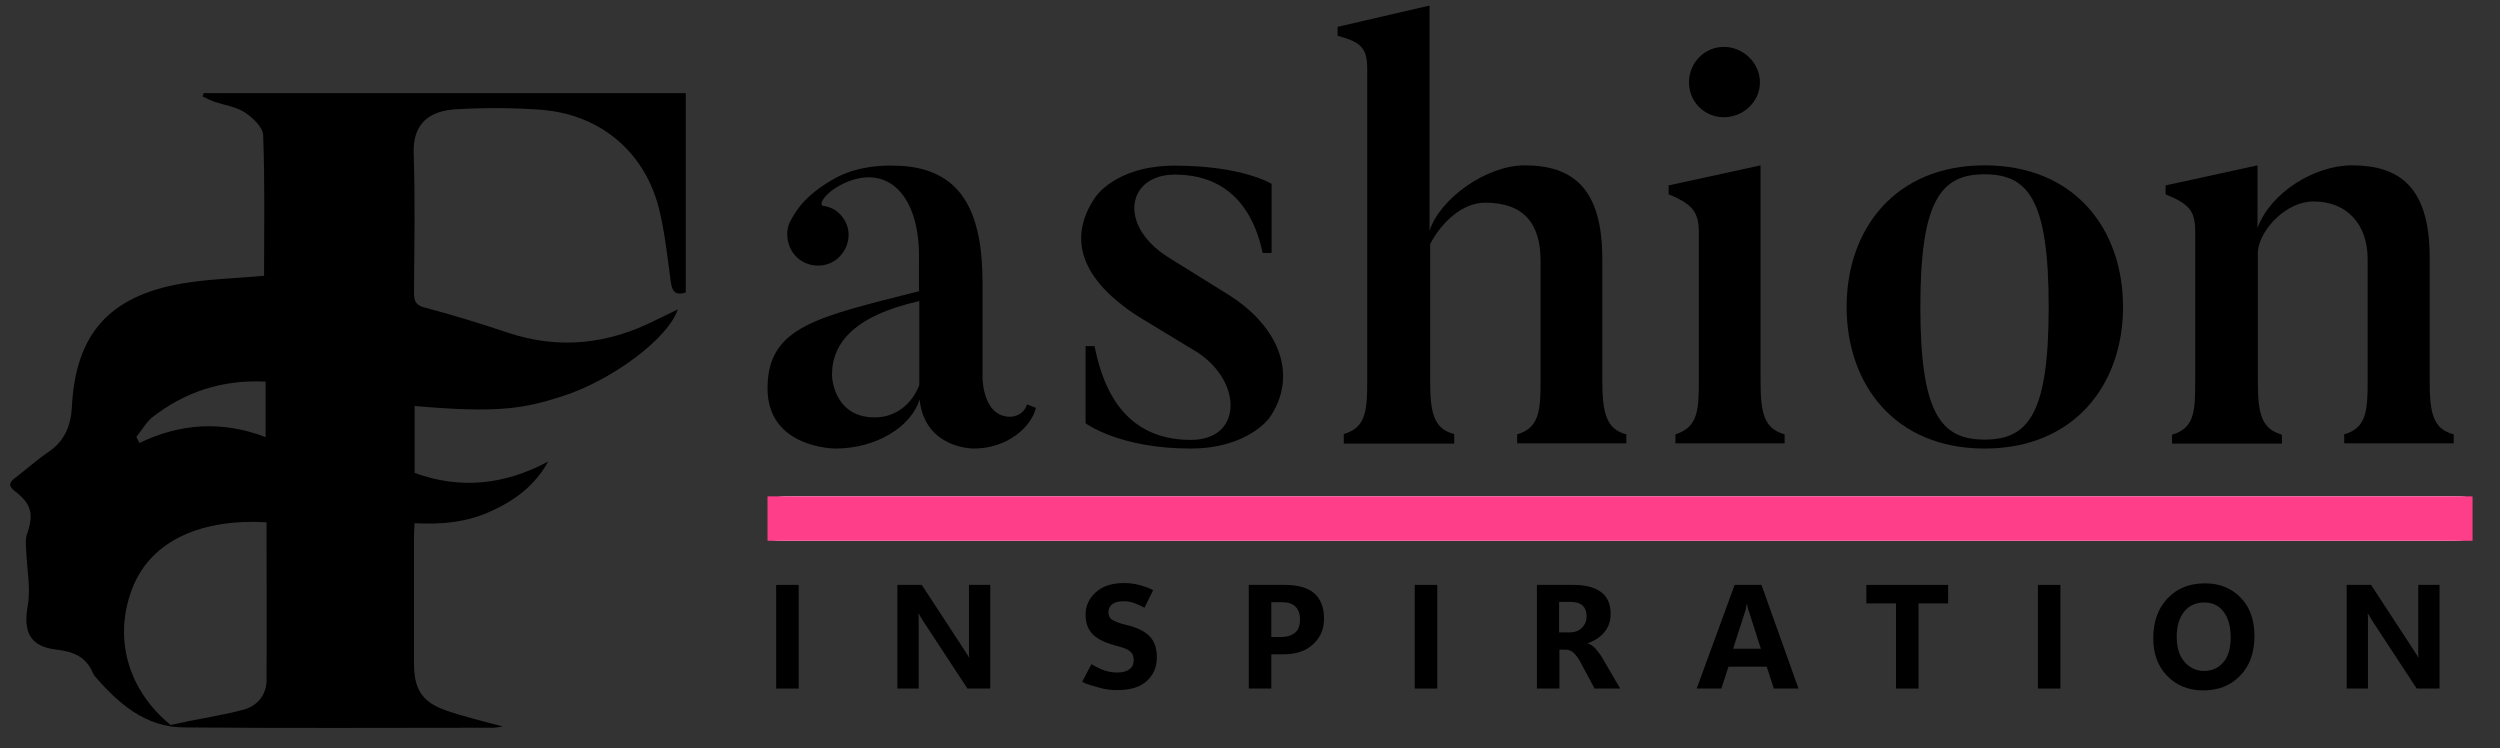 <svg xml:space="preserve" style="enable-background:new 0 0 810.4 242.5;" viewBox="0 0 810.4 242.5" y="0px" x="0px" xmlns:xlink="http://www.w3.org/1999/xlink" xmlns="http://www.w3.org/2000/svg" id="Layer_1" version="1.1">
<rect x="0" y="0" width="810.4" height="242.5" fill="#333333" stroke="none"/>
<style type="text/css">
	.st0{fill:#FFFFFF;}
	.st1{fill:#FF3E8A;}
</style>
<path d="M524.7,175.3c89.5,0,179,0,268.4,0c8.2,0,8.2,0,8.2-8.2c0-6.2,0-6.2-6-6.2c-179.2,0-358.5,0-537.7,0
	c-8.6,0-8.6,0-8.6,8.7c0,5.7,0,5.7,5.6,5.7C344.7,175.3,434.7,175.3,524.7,175.3z" class="st0"></path>
<path d="M85.6,89.4c0-14.9,0.3-30.3-0.3-45.6c-0.1-2.6-3.4-5.7-6-7.4c-2.8-1.8-6.5-2.3-9.8-3.4c-1.3-0.5-2.5-1.1-3.8-1.7
	c0.1-0.4,0.2-0.8,0.3-1.1c52,0,104.1,0,156.3,0c0,21.5,0,43.1,0,64.6c-3.7,1.2-4.5-0.7-4.9-3.7c-1-7.5-1.8-15-3.5-22.3
	c-4.3-19-18.8-31.6-38.3-33.2c-9.2-0.7-18.4-0.7-27.6-0.2c-8.3,0.5-14.3,4.1-13.9,14.5c0.5,14.9,0.2,29.9,0.1,44.9
	c0,2.8,0.5,4.1,3.5,4.9c9,2.4,17.9,5.1,26.8,8.1c16.7,5.6,32.7,3.8,48.2-4.1c2.2-1.1,4.4-2.1,7-3.4c-3,9.4-21.7,23.3-37.9,28.3
	c-11.4,3.6-19.7,5.5-47.4,3c0,7.1,0,14.2,0,21.7c14.8,5.4,29.2,3.9,43.3-3.7c-4.3,7.8-10.8,12.6-18.5,16.1
	c-7.8,3.6-16.1,4.4-24.8,3.9c-0.1,1.7-0.2,3-0.2,4.4c0,13.7,0,27.4,0,41.1c0,8.3,2.6,12.5,10.4,15.2c5.7,2,11.7,3.4,18.4,5.2
	c-1.5,0.2-2.3,0.4-3.1,0.4c-33.5,0-66.9,0.2-100.4-0.1c-12.3-0.1-20.9-7.6-28.5-16.3c-0.4-0.4-0.7-0.9-0.9-1.4
	c-2.2-5.1-6.2-6.9-11.7-7.5c-8.8-1-10.9-5.8-9.4-14.4c1-5.7-0.3-11.8-0.5-17.7c-0.1-1.7-0.3-3.6,0.2-5.2c2.3-6.5,1.6-9.9-3.9-14.1
	c-2-1.5-2-2.7,0-4.2c3.7-2.8,7.1-5.9,10.9-8.5c5.3-3.5,7.3-8.7,7.6-14.6c1.2-23.5,12-35.9,35.7-40C67.9,90.4,77,90.2,85.6,89.4z
	 M86.4,169.3c-20.6-1.2-37.1,5.6-43.3,20.9c-6.5,16.1-1.9,33.3,12.2,44.8c2.2-0.4,4.2-0.9,6.2-1.3c5.9-1.2,11.8-2.1,17.6-3.7
	c4.3-1.2,7.2-4.7,7.3-9.3C86.5,203.6,86.4,186.6,86.4,169.3z M44.2,141.6c0.3,0.7,0.7,1.3,1,2c13.4-6.5,27.1-7.2,40.9-1.9
	c0-6.4,0-12.2,0-18c-14-0.7-26.2,3.3-36.9,11.7C47.2,137.1,45.9,139.6,44.2,141.6z"></path>
<rect height="14.4" width="552.7" class="st1" y="160.9" x="248.8"></rect>
<g>
	<path d="M335.8,132.2c-1.3,5.9-9,13.2-20.1,13.2c0,0-15.9,0.2-17.6-15.9c-2.7,8.8-14,15.9-27.3,15.9c0,0-22,0-22-19.5
		c0-20.1,16.1-23.1,49.1-31.5V82.9c0-19.7-10.3-30.2-24.7-23.3c-6.7,3.4-7.6,6.9-6.5,7.1c2.7,0.4,4.8,1.5,6.5,3.8
		c3.3,4.4,2.1,10.5-2.3,13.8c-4.4,3.1-10.7,2.1-13.8-2.3c-2.3-3.3-2.5-7.5-0.8-10.5c1.7-3.1,4.6-8.4,14.9-14
		c8.4-4.4,18.2-3.8,18.2-3.8c22.9,0,29.1,15.7,29.1,38.2v30.6c0,0,0,12.6,9,12.6c0,0,4.2,0,5.4-4L335.8,132.2z M269.7,121.5
		c0,2.7,1.7,13.8,13.8,13.8c8.2,0,12.8-5.9,14.5-10.5c0-0.4,0-27.2,0-27.2C277.5,102.2,269.7,110.8,269.7,121.5z"></path>
	<path d="M385.9,145.4c-23.1,0-34-8.2-34-8.2v-25h2.9c2.1,10.1,7.5,30.4,31.2,30.4c16.8,0,16.8-18.7,2.3-28.3l-19.3-11.7
		c-18.5-11.9-23.1-25.2-14-38.6c0,0,6.5-10.3,25.8-10.3c22,0,31.4,5.9,31.4,5.9v22.4h-2.9c-1.9-9-7.6-25.4-28.5-25.4
		c-15.3,0-18.7,16.3-2.1,26.8l19.3,12c17.2,10.7,22.8,26.8,13.4,40.2C411.4,135.5,404.5,145.4,385.9,145.4z"></path>
	<path d="M527.6,143.7h-35.8v-2.9c7.3-2.1,7.6-8,7.6-17.8V84.6c0-12.4-5.7-18.9-18-18.9c-7.3,0-14.1,6.3-17.8,13.4v44
		c0,10.5,1,15.9,7.8,17.6v3.1h-35.8v-3.1c7.3-2.1,7.6-7.8,7.6-17.6V22.5c0-6.7-1.7-8.8-9.6-10.9V8.7l29.8-6.9v73
		c3.4-10.5,18.5-21.2,30.8-21.2c15.5,0,25.2,7.3,25.2,30.2V123c0,10.5,1.1,16.1,7.8,17.8V143.7z"></path>
	<path d="M578.7,143.7h-35.6v-2.9c7.3-2.3,7.6-7.8,7.6-17.6V75.4c0-6.5-1.9-9.2-9.8-12.4v-2.9l29.8-6.5v69.6c0,10.5,1,15.7,7.8,17.6
		V143.7z M547.5,26.7c0-6.3,5-11.5,11.3-11.5c6.3,0,11.7,5.2,11.7,11.5c0,6.3-5.4,11.3-11.7,11.3C552.5,38,547.5,33,547.5,26.7z"></path>
	<path d="M643.3,145.4c-29.1,0-44.7-20.8-44.7-45.9c0-25.2,15.7-45.9,44.7-45.9c29.3,0,44.9,20.7,44.9,45.9
		C688.2,124.6,672.5,145.4,643.3,145.4z M643.3,56.5c-14.1,0-20.8,8.4-20.8,43c0,34.6,6.7,43,20.8,43c14.3,0,20.8-8.4,20.8-43
		C664.1,64.9,657.6,56.5,643.3,56.5z"></path>
	<path d="M795.7,143.7h-35.8v-2.9c7.3-2.1,7.6-7.8,7.6-17.6V84c0-11.1-6.5-18.7-17.6-18.7c-8.6,0-17.2,8.8-18,16.1v42.1
		c0,10.5,1.1,15.5,7.8,17.4v2.9h-35.6v-2.9c7.3-2.1,7.5-7.6,7.5-17.4V75.2c0-6.7-1.7-9-9.6-12.2v-2.9l29.8-6.5v20.3
		c4.2-11.5,18.5-20.3,30.6-20.3c15.1,0,25.2,6.7,25.2,29.8v39.8c0,10.5,1,15.9,7.8,17.6V143.7z"></path>
</g>
<g>
	<path d="M258.9,223.2h-7.3v-33.6h7.3V223.2z"></path>
	<path d="M321.1,223.2h-7.5l-14.1-21.5c-0.4-0.6-0.7-1.1-1-1.6s-0.5-0.8-0.7-1.2h-0.1c0.1,0.6,0.1,1.3,0.1,2.2s0,2,0,3.2v18.9h-6.9
		v-33.6h7.9l13.6,20.8c0.3,0.5,0.6,0.9,0.9,1.4s0.6,0.9,0.8,1.3h0.1c-0.1-0.4-0.1-1-0.1-1.7s0-1.7,0-2.9v-18.9h6.9V223.2z"></path>
	<path d="M350.8,221l3-5.7c1.7,1,3.2,1.7,4.4,2.1s2.6,0.6,4,0.6c1.8,0,3.1-0.4,4-1.1s1.3-1.7,1.3-3c0-1.2-0.4-2.1-1.1-2.7
		s-2-1.2-3.9-1.7c-3.7-0.9-6.4-2.1-8.1-3.7s-2.5-3.8-2.5-6.6c0-2.8,1.1-5.2,3.3-7.2s5.2-3,9.2-3c1.6,0,3.3,0.2,4.8,0.6
		s3.1,0.9,4.6,1.7L371,197c-1.3-0.7-2.5-1.2-3.6-1.6s-2.2-0.5-3.2-0.5c-1.5,0-2.8,0.3-3.6,0.9s-1.3,1.5-1.3,2.7c0,1,0.4,1.9,1.2,2.4
		s2.2,1.1,4.3,1.6c3.6,0.8,6.2,2.1,7.8,3.7s2.4,3.9,2.4,6.9c0,3.2-1.1,5.7-3.3,7.7s-5.4,2.9-9.6,2.9c-1.9,0-3.8-0.2-5.8-0.8
		S352.3,221.9,350.8,221z"></path>
	<path d="M412.1,212.1v11.1h-7.3v-33.6h11.7c4.2,0,7.4,0.9,9.5,2.7s3.2,4.6,3.2,8.2c0,3.5-1.2,6.2-3.6,8.4s-5.6,3.2-9.7,3.2H412.1z
		 M412.1,195.3v11.2h3c2.1,0,3.6-0.5,4.7-1.4s1.6-2.4,1.6-4.3c0-1.9-0.5-3.2-1.5-4.2s-2.6-1.4-4.7-1.4H412.1z"></path>
	<path d="M465.9,223.2h-7.3v-33.6h7.3V223.2z"></path>
	<path d="M525.2,223.2h-8.3l-4.5-8.4c-0.7-1.4-1.5-2.4-2.2-3.1s-1.6-1.1-2.5-1.1h-2.2v12.6h-7.3v-33.6h11.8c4,0,7,0.8,9.1,2.4
		s3,4,3,7.1c0,2.2-0.7,4.2-2,5.8s-3.1,2.8-5.4,3.6v0.1c1,0.3,1.9,0.9,2.7,1.9s1.6,2,2.2,3.1L525.2,223.2z M505.4,195.1v9.9h3.4
		c1.7,0,3-0.5,4-1.5s1.5-2.2,1.5-3.7c0-1.5-0.4-2.7-1.3-3.5s-2.2-1.2-4-1.2H505.4z"></path>
	<path d="M550,223.2l12.3-33.6h8.7l12,33.6h-8l-2.3-7.1h-12.4l-2.3,7.1H550z M561.8,210.3h9l-3.8-11.9c-0.2-0.4-0.3-0.8-0.4-1.2
		s-0.2-0.8-0.2-1.3h-0.2c-0.1,0.5-0.2,0.9-0.2,1.2s-0.2,0.7-0.3,1.1L561.8,210.3z"></path>
	<path d="M631.5,195.6h-9.6v27.6h-7.3v-27.6H605v-6h26.5V195.6z"></path>
	<path d="M667.9,223.2h-7.3v-33.6h7.3V223.2z"></path>
	<path d="M714.2,223.8c-4.8,0-8.7-1.6-11.7-4.7s-4.5-7.2-4.5-12.2c0-5.3,1.5-9.6,4.6-12.9s7.1-4.9,12.2-4.9c4.8,0,8.6,1.6,11.6,4.7
		s4.4,7.3,4.4,12.4c0,5.3-1.5,9.6-4.6,12.8S719.2,223.8,714.2,223.8z M714.4,217.5c2.7,0,4.8-1,6.4-2.9s2.3-4.6,2.3-8
		c0-3.5-0.8-6.3-2.3-8.3s-3.6-3-6.3-3c-2.7,0-4.9,1-6.5,3s-2.4,4.7-2.4,8.1c0,3.4,0.8,6.1,2.4,8S711.8,217.5,714.4,217.5z"></path>
	<path d="M790.9,223.2h-7.5l-14.1-21.5c-0.4-0.6-0.7-1.1-1-1.6s-0.5-0.8-0.7-1.2h-0.1c0.1,0.6,0.1,1.3,0.1,2.2s0,2,0,3.2v18.9h-6.9
		v-33.6h7.9l13.6,20.8c0.3,0.5,0.6,0.9,0.9,1.4s0.6,0.9,0.8,1.3h0.1c-0.1-0.4-0.1-1-0.1-1.7s0-1.7,0-2.9v-18.9h6.9V223.2z"></path>
</g>
</svg>
